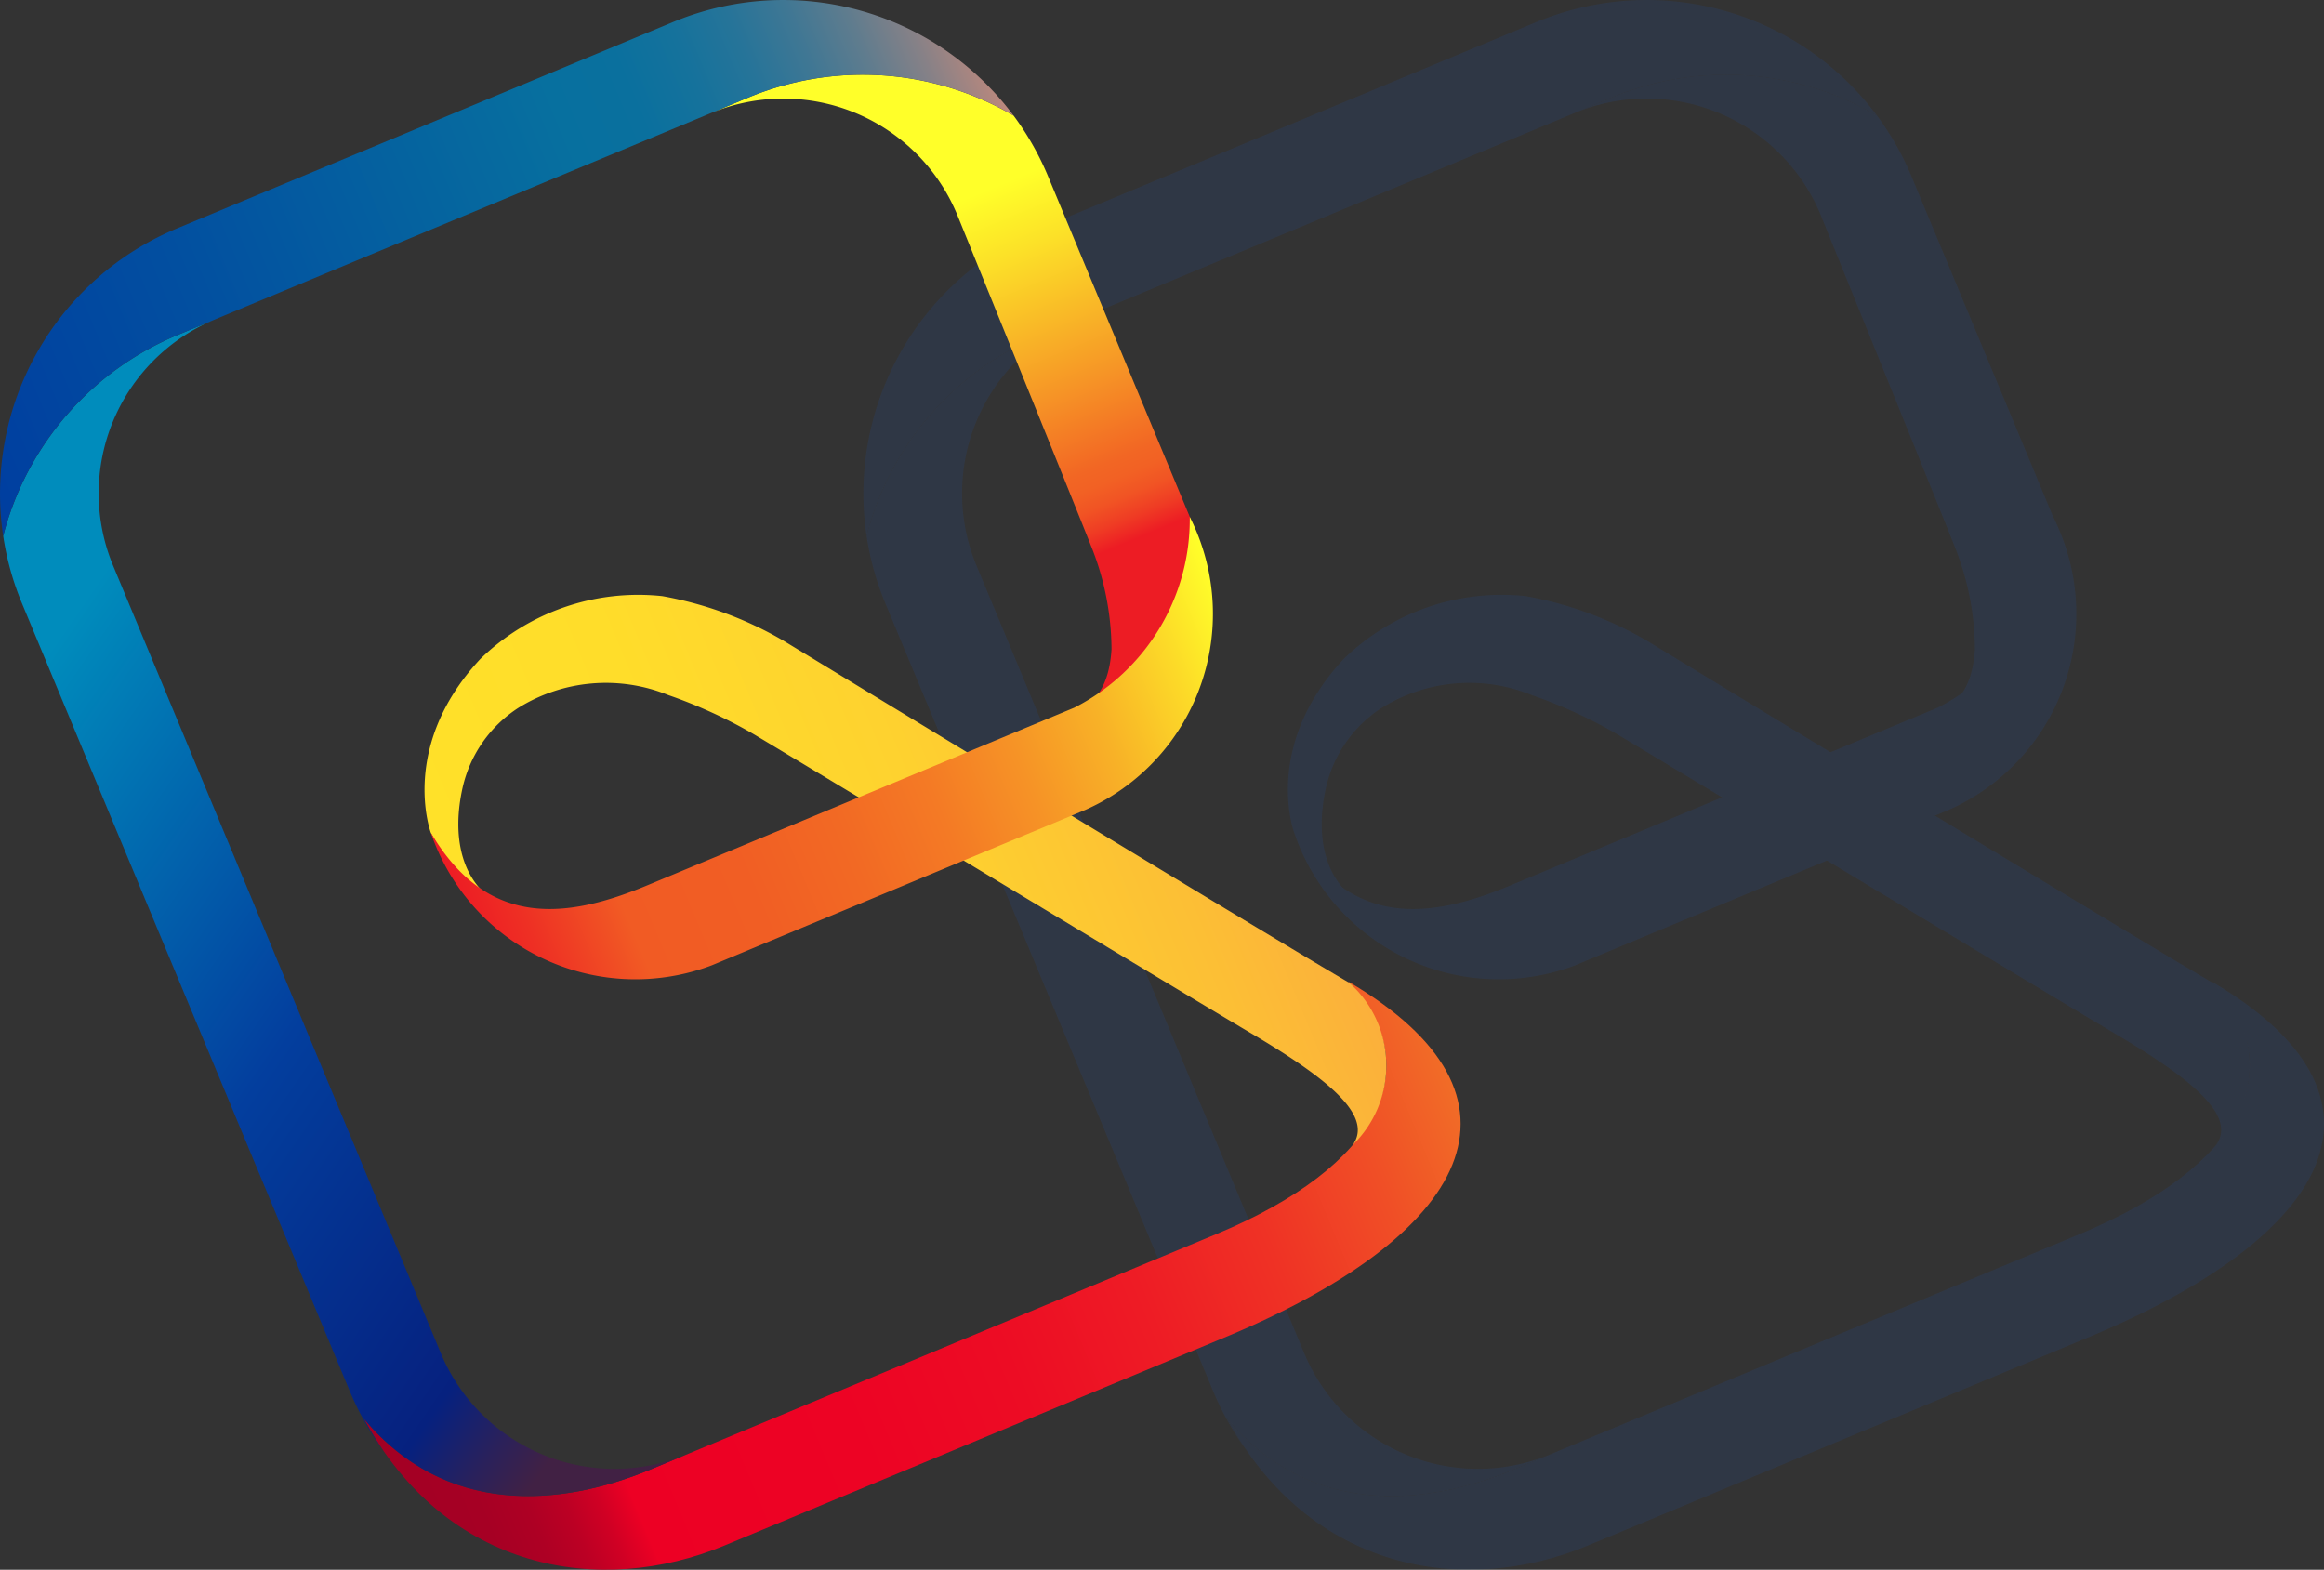 <?xml version="1.0" encoding="UTF-8" standalone="no"?><svg xmlns="http://www.w3.org/2000/svg" xmlns:xlink="http://www.w3.org/1999/xlink" width="863.143" height="583.04" viewBox="0 0 863.143 583.04"><rect x="0" y="0" width="863.143" height="583.04" fill="#333333" stroke="none"/><defs><style>.a{opacity:0.15;}.b{fill:#1b50af;}.c{fill:url(#a);}.d{fill:url(#b);}.e{fill:url(#c);}.f{fill:url(#d);}.g{fill:url(#e);}.h{fill:url(#f);}</style><linearGradient id="a" x1="389.223" y1="273.041" x2="389.223" y2="132.119" gradientTransform="matrix(0.923, -0.384, -0.384, -0.923, 84.042, 483.707)" gradientUnits="userSpaceOnUse"><stop offset="0" stop-color="#ffff29"/><stop offset="0.179" stop-color="#fce128"/><stop offset="0.568" stop-color="#f69426"/><stop offset="0.787" stop-color="#f26624"/><stop offset="0.833" stop-color="#f26124"/><stop offset="0.885" stop-color="#f15424"/><stop offset="0.94" stop-color="#ef3d24"/><stop offset="0.997" stop-color="#ed1e24"/><stop offset="1" stop-color="#ed1c24"/></linearGradient><linearGradient id="b" x1="30.533" y1="-102.283" x2="451.627" y2="-102.283" gradientTransform="matrix(0.923, -0.384, -0.384, -0.923, 84.042, 483.707)" gradientUnits="userSpaceOnUse"><stop offset="0" stop-color="#a30024"/><stop offset="0.065" stop-color="#a60024"/><stop offset="0.104" stop-color="#ae0024"/><stop offset="0.136" stop-color="#bc0024"/><stop offset="0.164" stop-color="#d00024"/><stop offset="0.19" stop-color="#ea0024"/><stop offset="0.192" stop-color="#ed0024"/><stop offset="0.397" stop-color="#ed0324"/><stop offset="0.545" stop-color="#ed0c24"/><stop offset="0.676" stop-color="#ee1c25"/><stop offset="0.797" stop-color="#ef3225"/><stop offset="0.91" stop-color="#f04f26"/><stop offset="1" stop-color="#f16c27"/></linearGradient><linearGradient id="c" x1="137.137" y1="41.789" x2="434.409" y2="41.789" gradientTransform="matrix(0.923, -0.384, -0.384, -0.923, 84.042, 483.707)" gradientUnits="userSpaceOnUse"><stop offset="0" stop-color="#ffe129"/><stop offset="0.295" stop-color="#ffdd2a"/><stop offset="0.572" stop-color="#fed22f"/><stop offset="0.84" stop-color="#fcbf35"/><stop offset="1" stop-color="#fbb03b"/></linearGradient><linearGradient id="d" x1="16.172" y1="238.397" x2="191.847" y2="-33.583" gradientTransform="matrix(0.923, -0.384, -0.384, -0.923, 84.042, 483.707)" gradientUnits="userSpaceOnUse"><stop offset="0" stop-color="#008cbc"/><stop offset="0.479" stop-color="#033e9e"/><stop offset="0.508" stop-color="#033c9b"/><stop offset="0.859" stop-color="#06217f"/><stop offset="0.94" stop-color="#2a215b"/><stop offset="1" stop-color="#412144"/></linearGradient><linearGradient id="e" x1="136.959" y1="89.08" x2="442.671" y2="89.08" gradientTransform="matrix(0.923, -0.384, -0.384, -0.923, 84.042, 483.707)" gradientUnits="userSpaceOnUse"><stop offset="0" stop-color="#ed1c24"/><stop offset="0.067" stop-color="#ee3024"/><stop offset="0.182" stop-color="#f15b24"/><stop offset="0.334" stop-color="#f15e24"/><stop offset="0.462" stop-color="#f26924"/><stop offset="0.582" stop-color="#f47a25"/><stop offset="0.695" stop-color="#f69326"/><stop offset="0.805" stop-color="#f8b227"/><stop offset="0.911" stop-color="#fcd928"/><stop offset="1" stop-color="#ffff29"/></linearGradient><linearGradient id="f" x1="32.83" y1="334.952" x2="439.289" y2="334.952" gradientTransform="matrix(0.923, -0.384, -0.384, -0.923, 84.042, 483.707)" gradientUnits="userSpaceOnUse"><stop offset="0" stop-color="#003ea0"/><stop offset="0.243" stop-color="#024fa0"/><stop offset="0.618" stop-color="#07709f"/><stop offset="0.685" stop-color="#0a709e"/><stop offset="0.742" stop-color="#15729c"/><stop offset="0.795" stop-color="#267499"/><stop offset="0.846" stop-color="#3f7794"/><stop offset="0.896" stop-color="#5f7c8e"/><stop offset="0.944" stop-color="#868187"/><stop offset="0.991" stop-color="#b4877e"/><stop offset="1" stop-color="#be887c"/></linearGradient></defs><g class="a"><path class="b" d="M733.49,241.175c-.996,16.217-8.351,21.131-13.185,22.592,22.039-4.232,29.637-26.102,31.691-29.52L752,234.24q.785-1.308,1.524-2.653l.114-.208q.73-1.336,1.419-2.708l.026-.05q1.424-2.852,2.655-5.849l.084-.208q.533-1.313,1.031-2.647l.222-.608q.429-1.179.829-2.377l.222-.665q.43-1.326.83-2.676l.1-.329q.448-1.545.85-3.118l.105-.432q.326-1.297.618-2.612c.072-.322.139-.648.208-.972q.228-1.077.437-2.159c.07-.356.137-.719.205-1.081q.197-1.099.372-2.21c.052-.327.106-.652.155-.98q.236-1.587.431-3.192L709.939,65.529a106.287,106.287,0,0,0-12.821-22.584A110.802,110.802,0,0,0,598.132,36.42L584.823,41.957a69.902,69.902,0,0,1,91.289,37.644s43.466,107.159,50.244,124.361A103.835,103.835,0,0,1,733.49,241.175Z"/><path class="b" d="M772.621,458.286,562.362,545.769c-33.713,14.027-76.243,17.475-106.635-18.927,30.652,56.826,88.019,66.352,134.012,47.215L773.39,497.645c94.261-38.618,120.868-90.379,48.001-133.086C851.585,396.461,832.688,433.293,772.621,458.286Z"/><path class="b" d="M504.823,334.916c-12.96-7.976-16.338-24.552-12.356-42.316a47.84,47.84,0,0,1,20.678-29.66,61.565,61.565,0,0,1,55.77-4.76,181.638,181.638,0,0,1,31.682,14.519c7.387,4.35,164.194,98.979,184.306,110.835,28.387,16.731,45.078,30.177,38.698,40.966-.134.226-.279.443-.416.666a41.2,41.2,0,0,0,.587-58.263q-.936-.955-1.932-1.847c-33.05-19.294-210.211-127.1-210.211-127.1a137.264,137.264,0,0,0-45.007-16.541,84.056,84.056,0,0,0-67.59,23.371c-30.34,32.597-18.365,64.491-18.365,64.491s5.155,9.77,7.762,13.6A35.556,35.556,0,0,0,504.823,334.916Z"/><path class="b" d="M455.727,526.842c30.392,36.402,72.922,32.954,106.635,18.927l13.304-5.535a69.902,69.902,0,0,1-91.289-37.643l-121.727-292.56a69.902,69.902,0,0,1,37.644-91.289L386.99,124.278a110.803,110.803,0,0,0-65.139,74.788A106.18,106.18,0,0,0,328.827,224.1L450.553,516.66a106.313,106.313,0,0,0,12.383,21.988A127.63,127.63,0,0,1,455.727,526.842Z"/><path class="b" d="M719.672,262.842l-158.71,66.035c-29.634,12.33-59.21,16.225-80.289-19.605a80.229,80.229,0,0,0,101.75,50.204q1.315-.446,2.615-.938L723.74,300.828A79.657,79.657,0,0,0,764.331,195.743q-.841-1.899-1.78-3.753A78.544,78.544,0,0,1,719.672,262.842Z"/><path class="b" d="M386.989,124.274l211.14-87.85A110.804,110.804,0,0,1,697.117,42.95,106.644,106.644,0,0,0,570.751,8.137l-184.535,76.78A106.641,106.641,0,0,0,321.846,199.09,110.801,110.801,0,0,1,386.989,124.274Z"/></g><path class="c" d="M412.823,241.175c-.996,16.217-8.351,21.131-13.185,22.592,22.039-4.232,29.637-26.102,31.691-29.52l.004-.007q.785-1.308,1.524-2.653l.114-.208q.73-1.336,1.419-2.708l.026-.05q1.424-2.852,2.655-5.849l.084-.208q.533-1.313,1.031-2.647l.222-.608q.429-1.179.829-2.377l.222-.665q.43-1.326.83-2.676l.1-.329q.448-1.545.85-3.118l.105-.432q.326-1.297.618-2.612c.072-.322.139-.648.208-.972q.228-1.077.437-2.159c.07-.356.137-.719.205-1.081q.197-1.099.372-2.21c.052-.327.106-.652.155-.98q.236-1.587.431-3.192L389.273,65.529a106.287,106.287,0,0,0-12.821-22.584A110.802,110.802,0,0,0,277.465,36.42L264.156,41.957a69.902,69.902,0,0,1,91.289,37.644s43.466,107.159,50.244,124.361A103.837,103.837,0,0,1,412.823,241.175Z"/><path class="d" d="M451.954,458.286,241.695,545.769c-33.713,14.027-76.243,17.475-106.635-18.927,30.652,56.826,88.019,66.352,134.012,47.215l183.651-76.412c94.261-38.618,120.868-90.379,48.001-133.086C530.918,396.461,512.022,433.293,451.954,458.286Z"/><path class="e" d="M184.157,334.916c-12.96-7.976-16.338-24.552-12.356-42.316a47.84,47.84,0,0,1,20.678-29.66,61.565,61.565,0,0,1,55.77-4.76,181.641,181.641,0,0,1,31.682,14.519c7.387,4.35,164.194,98.979,184.306,110.835,28.387,16.731,45.078,30.177,38.698,40.966-.134.226-.279.443-.416.666a41.2,41.2,0,0,0,.587-58.263q-.936-.955-1.932-1.847c-33.05-19.294-210.211-127.1-210.211-127.1a137.266,137.266,0,0,0-45.007-16.541,84.056,84.056,0,0,0-67.59,23.371c-30.34,32.597-18.365,64.491-18.365,64.491s5.155,9.77,7.762,13.6A35.556,35.556,0,0,0,184.157,334.916Z"/><path class="f" d="M135.06,526.842c30.392,36.402,72.922,32.954,106.635,18.927L255,540.234a69.902,69.902,0,0,1-91.289-37.643L41.984,210.031a69.902,69.902,0,0,1,37.644-91.289l-13.304,5.535A110.803,110.803,0,0,0,1.185,199.066,106.185,106.185,0,0,0,8.16,224.1L129.887,516.66A106.313,106.313,0,0,0,142.27,538.648,127.63,127.63,0,0,1,135.06,526.842Z"/><path class="g" d="M399.005,262.842l-158.71,66.035c-29.634,12.33-59.21,16.225-80.289-19.605a80.229,80.229,0,0,0,101.75,50.204q1.315-.446,2.615-.938L403.073,300.828a79.657,79.657,0,0,0,40.591-105.085q-.841-1.899-1.78-3.753A78.544,78.544,0,0,1,399.005,262.842Z"/><path class="h" d="M66.322,124.274l211.141-87.85A110.804,110.804,0,0,1,376.45,42.95,106.644,106.644,0,0,0,250.085,8.137L65.55,84.918A106.641,106.641,0,0,0,1.179,199.09,110.801,110.801,0,0,1,66.322,124.274Z"/></svg>
